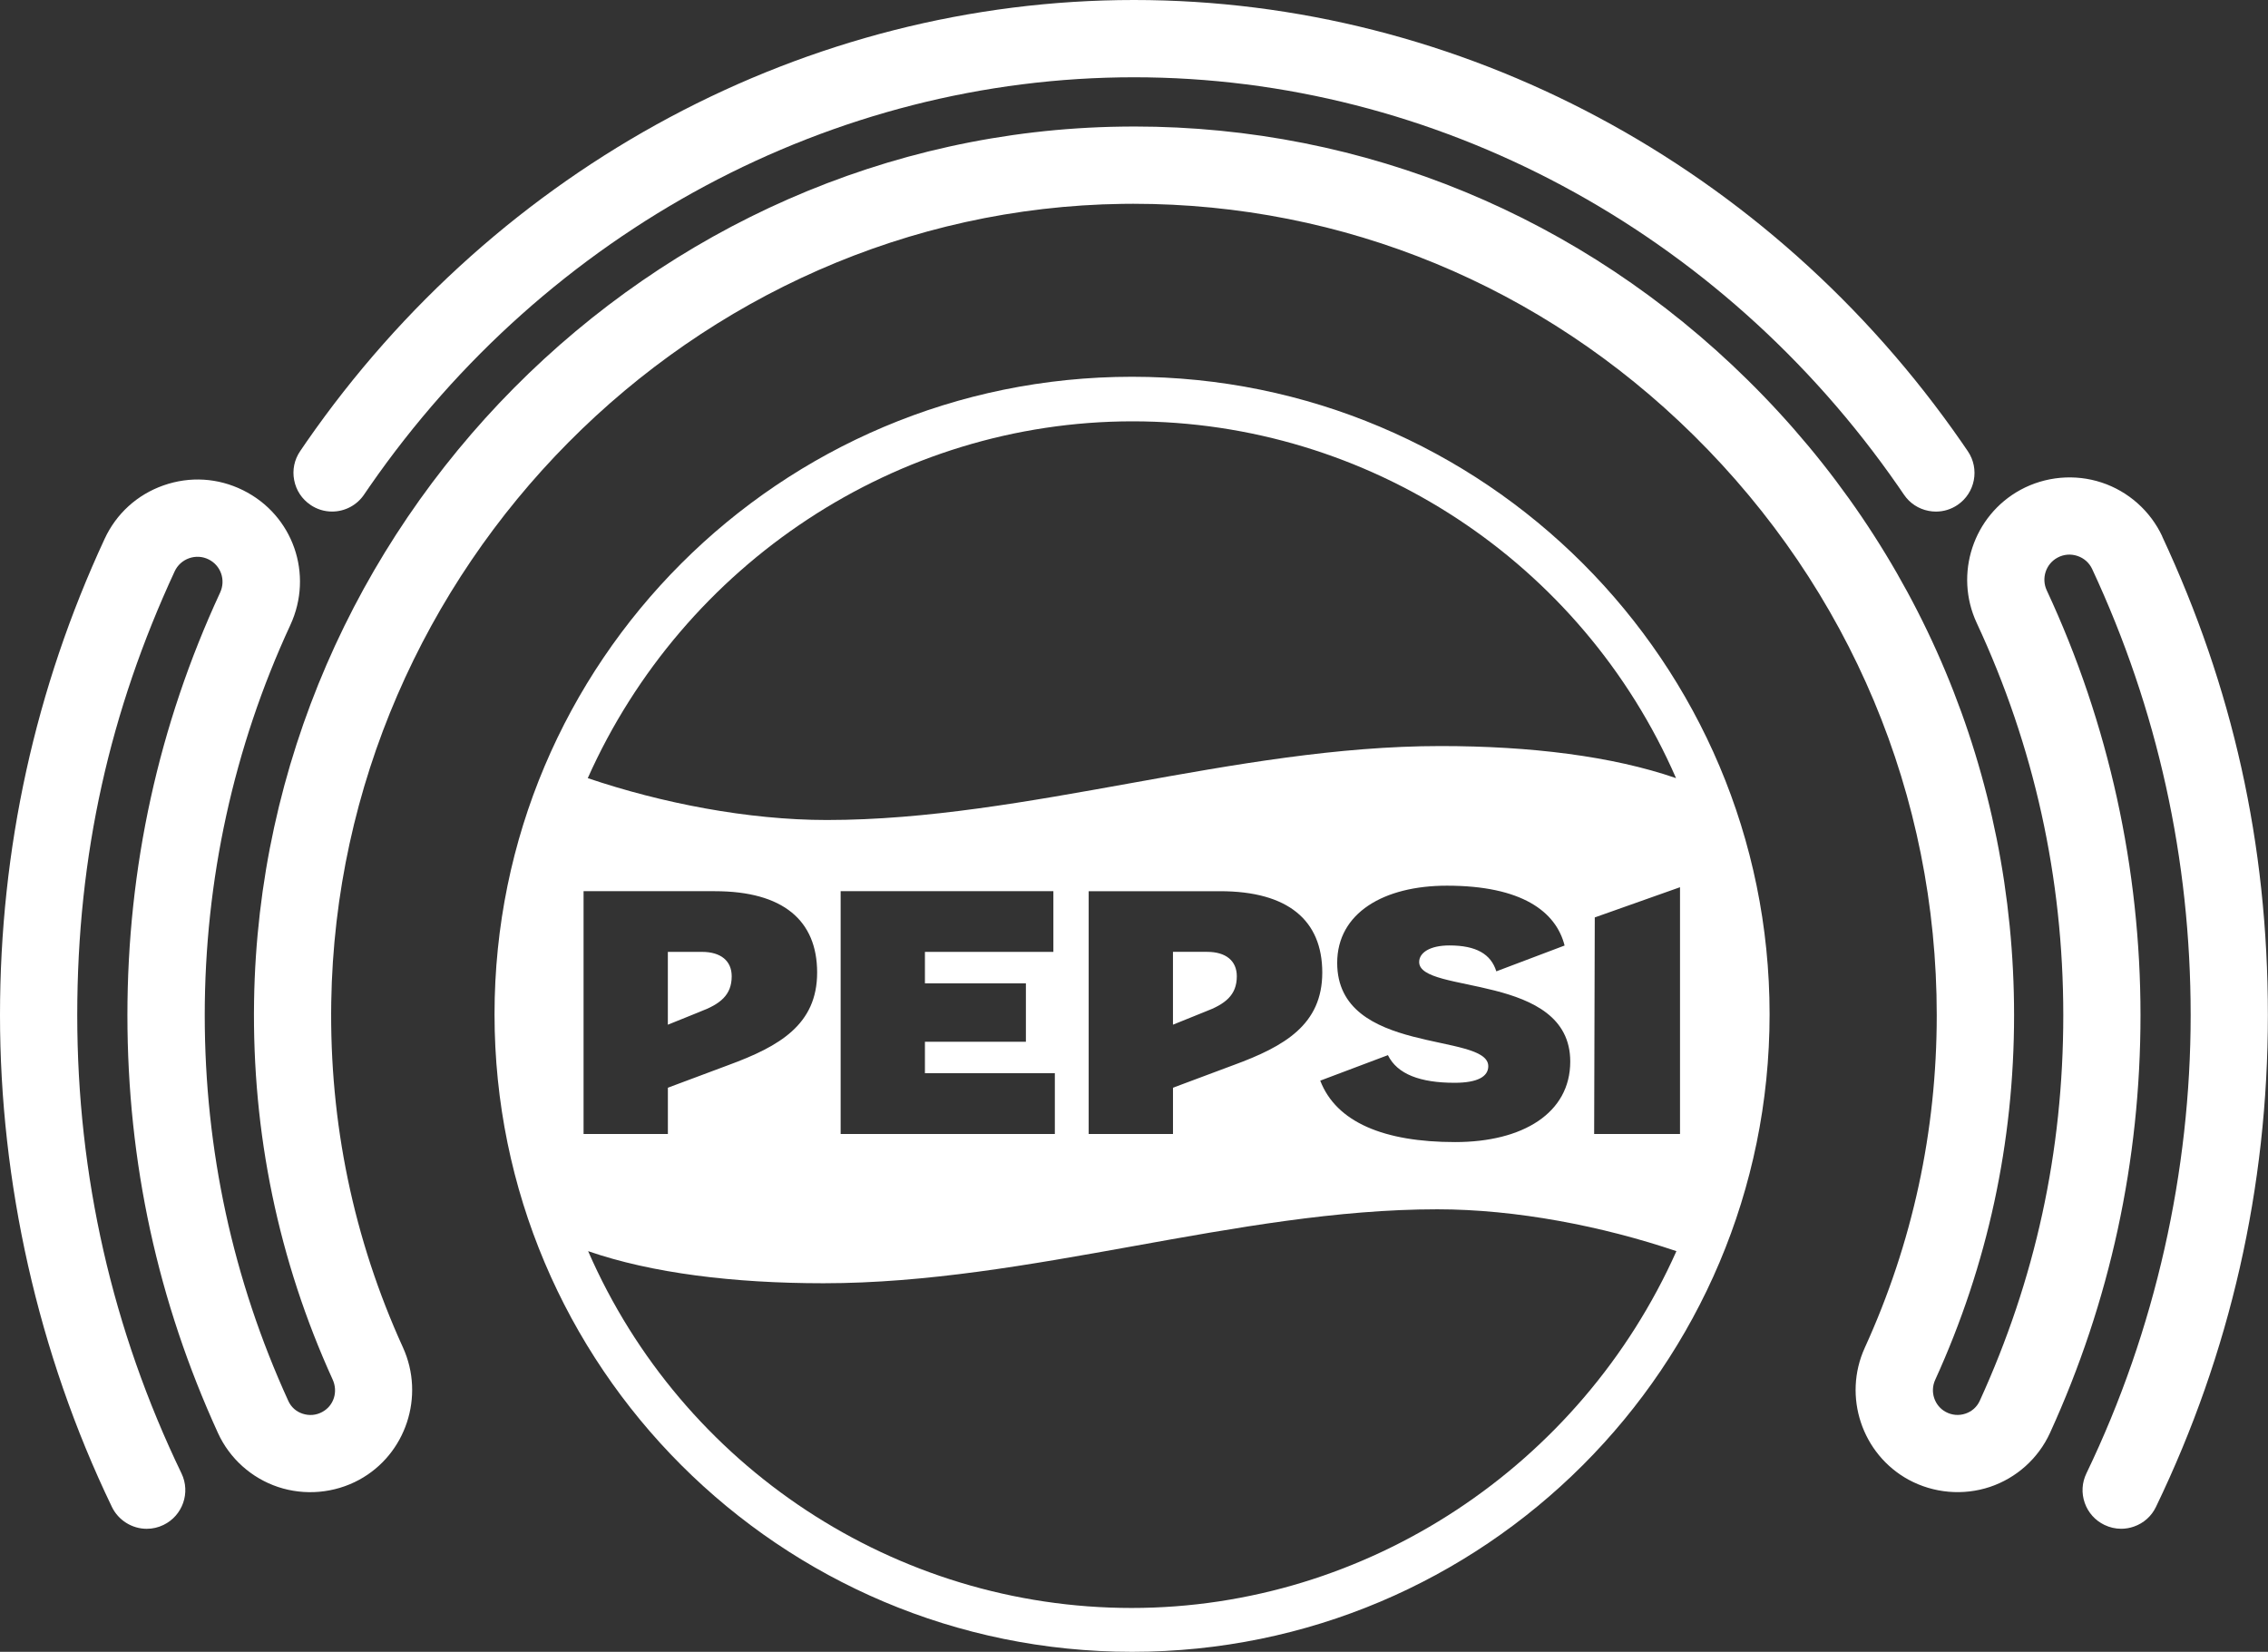 <?xml version="1.0" encoding="UTF-8"?>
<svg id="Capa_2" xmlns="http://www.w3.org/2000/svg" viewBox="0 0 805.66 586.77">
  <rect x="0" y="0" width="805.66" height="586.77" fill="#333333" stroke="none"/>
  <defs>
    <style>
      .cls-1 {
        fill: #fff;
      }
    </style>
  </defs>
  <g id="Logo">
    <g>
      <path class="cls-1" d="M511.76,265.02c-73.16,0-147,26.27-218.04,26.27-28.05,0-58.8-6.02-84.93-14.87,33.99-76.18,109.84-126.75,193.53-126.75s159.61,50.01,193.06,126.75c-22.57-7.8-51.66-11.4-83.63-11.4M596.79,402.82h-30.5l.22-76.92,30.28-10.73v87.65ZM438.19,378.35l-21.51,8.04v16.43h-29.95v-86.24h46.65c24.24,0,36.33,10.41,36.33,28.89s-13.33,26.2-31.51,32.88M475.01,342.05c0-17.75,16.56-27.43,38.98-27.43,26.61,0,38.76,9.21,41.8,21.26l-24.25,9.17c-1.93-6.15-7.15-9.2-16.67-9.2-6.87,0-10.74,2.54-10.74,5.89,0,11.54,53.67,3.7,53.67,35.36,0,18.27-16.81,28.6-40.88,28.6-25.28,0-42.25-7.05-47.93-21.82l24.04-9.06c3.31,6.77,11.48,9.82,23.7,9.82,8.14,0,11.95-2.21,11.95-5.89,0-12.19-53.67-3.68-53.67-36.7M364.43,349.31v20.76h-35.87v11.17h46.15v21.58h-76.09v-86.26h75.57v21.58h-45.63v11.17h35.87ZM401.98,571.2c-83.79,0-159.61-50-193.06-126.75,22.57,7.81,51.65,11.4,83.62,11.4,73.16,0,147-26.27,218.04-26.27,28.05,0,58.8,6.02,84.93,14.87-33.99,76.18-109.84,126.75-193.53,126.75M207.29,316.58h46.65c24.24,0,36.33,10.41,36.33,28.89s-13.33,26.2-31.51,32.88l-21.51,8.04v16.43h-29.95v-86.24ZM402.14,133.84c-125.07,0-226.47,101.39-226.47,226.47s101.39,226.47,226.47,226.47,226.47-101.39,226.47-226.47-101.39-226.47-226.47-226.47M248.58,359.43l-11.34,4.58v-25.87h12.14c6.66,0,10.54,3.18,10.54,8.67,0,6.69-4.08,9.89-11.34,12.61M439.35,346.81c0,6.69-4.08,9.89-11.34,12.61l-11.34,4.58v-25.87h12.14c6.66,0,10.54,3.18,10.54,8.67"/>
      <g>
        <path class="cls-1" d="M110.28,179.35c2.28,1.55,4.93,2.37,7.68,2.37,4.56,0,8.82-2.25,11.37-6.03l1.98-2.89C194.4,81.78,295.89,27.45,402.83,27.45s208.42,54.34,271.51,145.35l1.99,2.9c2.05,3.04,5.17,5.09,8.77,5.78.87.17,1.75.25,2.61.25,2.72,0,5.39-.81,7.68-2.37,6.26-4.25,7.9-12.8,3.65-19.06-.7-1.04-1.42-2.09-2.14-3.12C628.69,58.75,518.76,0,402.83,0S176.96,58.75,108.74,157.16l-2.13,3.12c-2.06,3.03-2.82,6.69-2.11,10.29.69,3.6,2.74,6.72,5.78,8.77Z"/>
        <path class="cls-1" d="M768.1,190.54c-4.22-9.03-12.06-16.01-21.54-19.13-9.52-3.14-20-2.18-28.79,2.58-16.83,9.15-23.68,29.94-15.57,47.33,20.39,43.77,30.74,90.63,30.74,139.29s-10,93.91-29.7,137.06c-.99,2.13-2.77,3.73-5.04,4.49-2.34.8-4.85.57-7.03-.61-4.01-2.17-5.66-7.17-3.74-11.37,18.6-40.78,28.03-84.37,28.03-129.56,0-85.32-33.61-165.45-94.63-225.63-59-58.18-136.21-90.05-217.9-90.05-1.5,0-3.03.02-4.54.04-167.27,2.33-305.5,141.68-308.14,310.64-.73,46.89,8.66,92.11,27.91,134.42,1.99,4.35.42,9.31-3.68,11.53-2.17,1.19-4.65,1.4-7.02.61-2.27-.75-4.04-2.34-5.02-4.48-19.71-43.12-29.71-89.24-29.71-137.07s10.22-95.01,30.39-138.56c8.37-18.07.99-39.12-16.8-47.93-8.89-4.4-18.89-5-28.25-1.71-9.33,3.28-16.76,10.03-20.91,19C12.5,244.6,0,301.52,0,360.61s13.37,119.97,39.75,174.7c2.28,4.72,7.13,7.77,12.37,7.77,2.07,0,4.08-.46,5.95-1.37,6.82-3.29,9.69-11.51,6.4-18.32-24.57-50.98-37.03-105.74-37.03-162.78s11.65-108.1,34.61-157.66c1.02-2.19,2.84-3.84,5.13-4.65,2.3-.8,4.77-.66,6.93.42,4.35,2.15,6.15,7.33,4.08,11.79-21.86,47.18-32.93,97.68-32.93,150.1s10.83,101.75,32.19,148.49c4.12,9,11.88,15.96,21.29,19.11,9.5,3.17,20.02,2.25,28.83-2.53,16.63-9.03,23.46-29.69,15.57-47.03-17.57-38.56-26.14-79.81-25.47-122.61,2.42-154.27,128.51-281.5,281.08-283.62,1.27-.01,2.54-.03,3.81-.03,74.64,0,145.17,29.08,198.97,82.14,55.75,54.98,86.46,128.17,86.46,206.08,0,41.22-8.6,80.98-25.57,118.17-7.86,17.26-1.01,37.85,15.62,46.89,8.82,4.77,19.32,5.7,28.84,2.53,9.42-3.15,17.18-10.12,21.31-19.11,21.35-46.74,32.18-96.7,32.18-148.48s-11.2-103.47-33.3-150.89c-1.99-4.27-.34-9.37,3.79-11.61,2.18-1.19,4.68-1.42,7.08-.63,2.35.78,4.22,2.43,5.26,4.66,23.22,49.8,34.99,103.11,34.99,158.46s-12.46,111.78-37.03,162.78c-1.6,3.3-1.81,7.03-.6,10.49,1.21,3.46,3.7,6.24,7,7.83,1.89.91,3.91,1.37,5.95,1.37,1.52,0,3.06-.26,4.53-.78,3.47-1.21,6.25-3.69,7.83-7,26.38-54.72,39.75-113.5,39.75-174.69s-12.63-116.62-37.56-170.07Z"/>
      </g>
    </g>
  </g>
</svg>